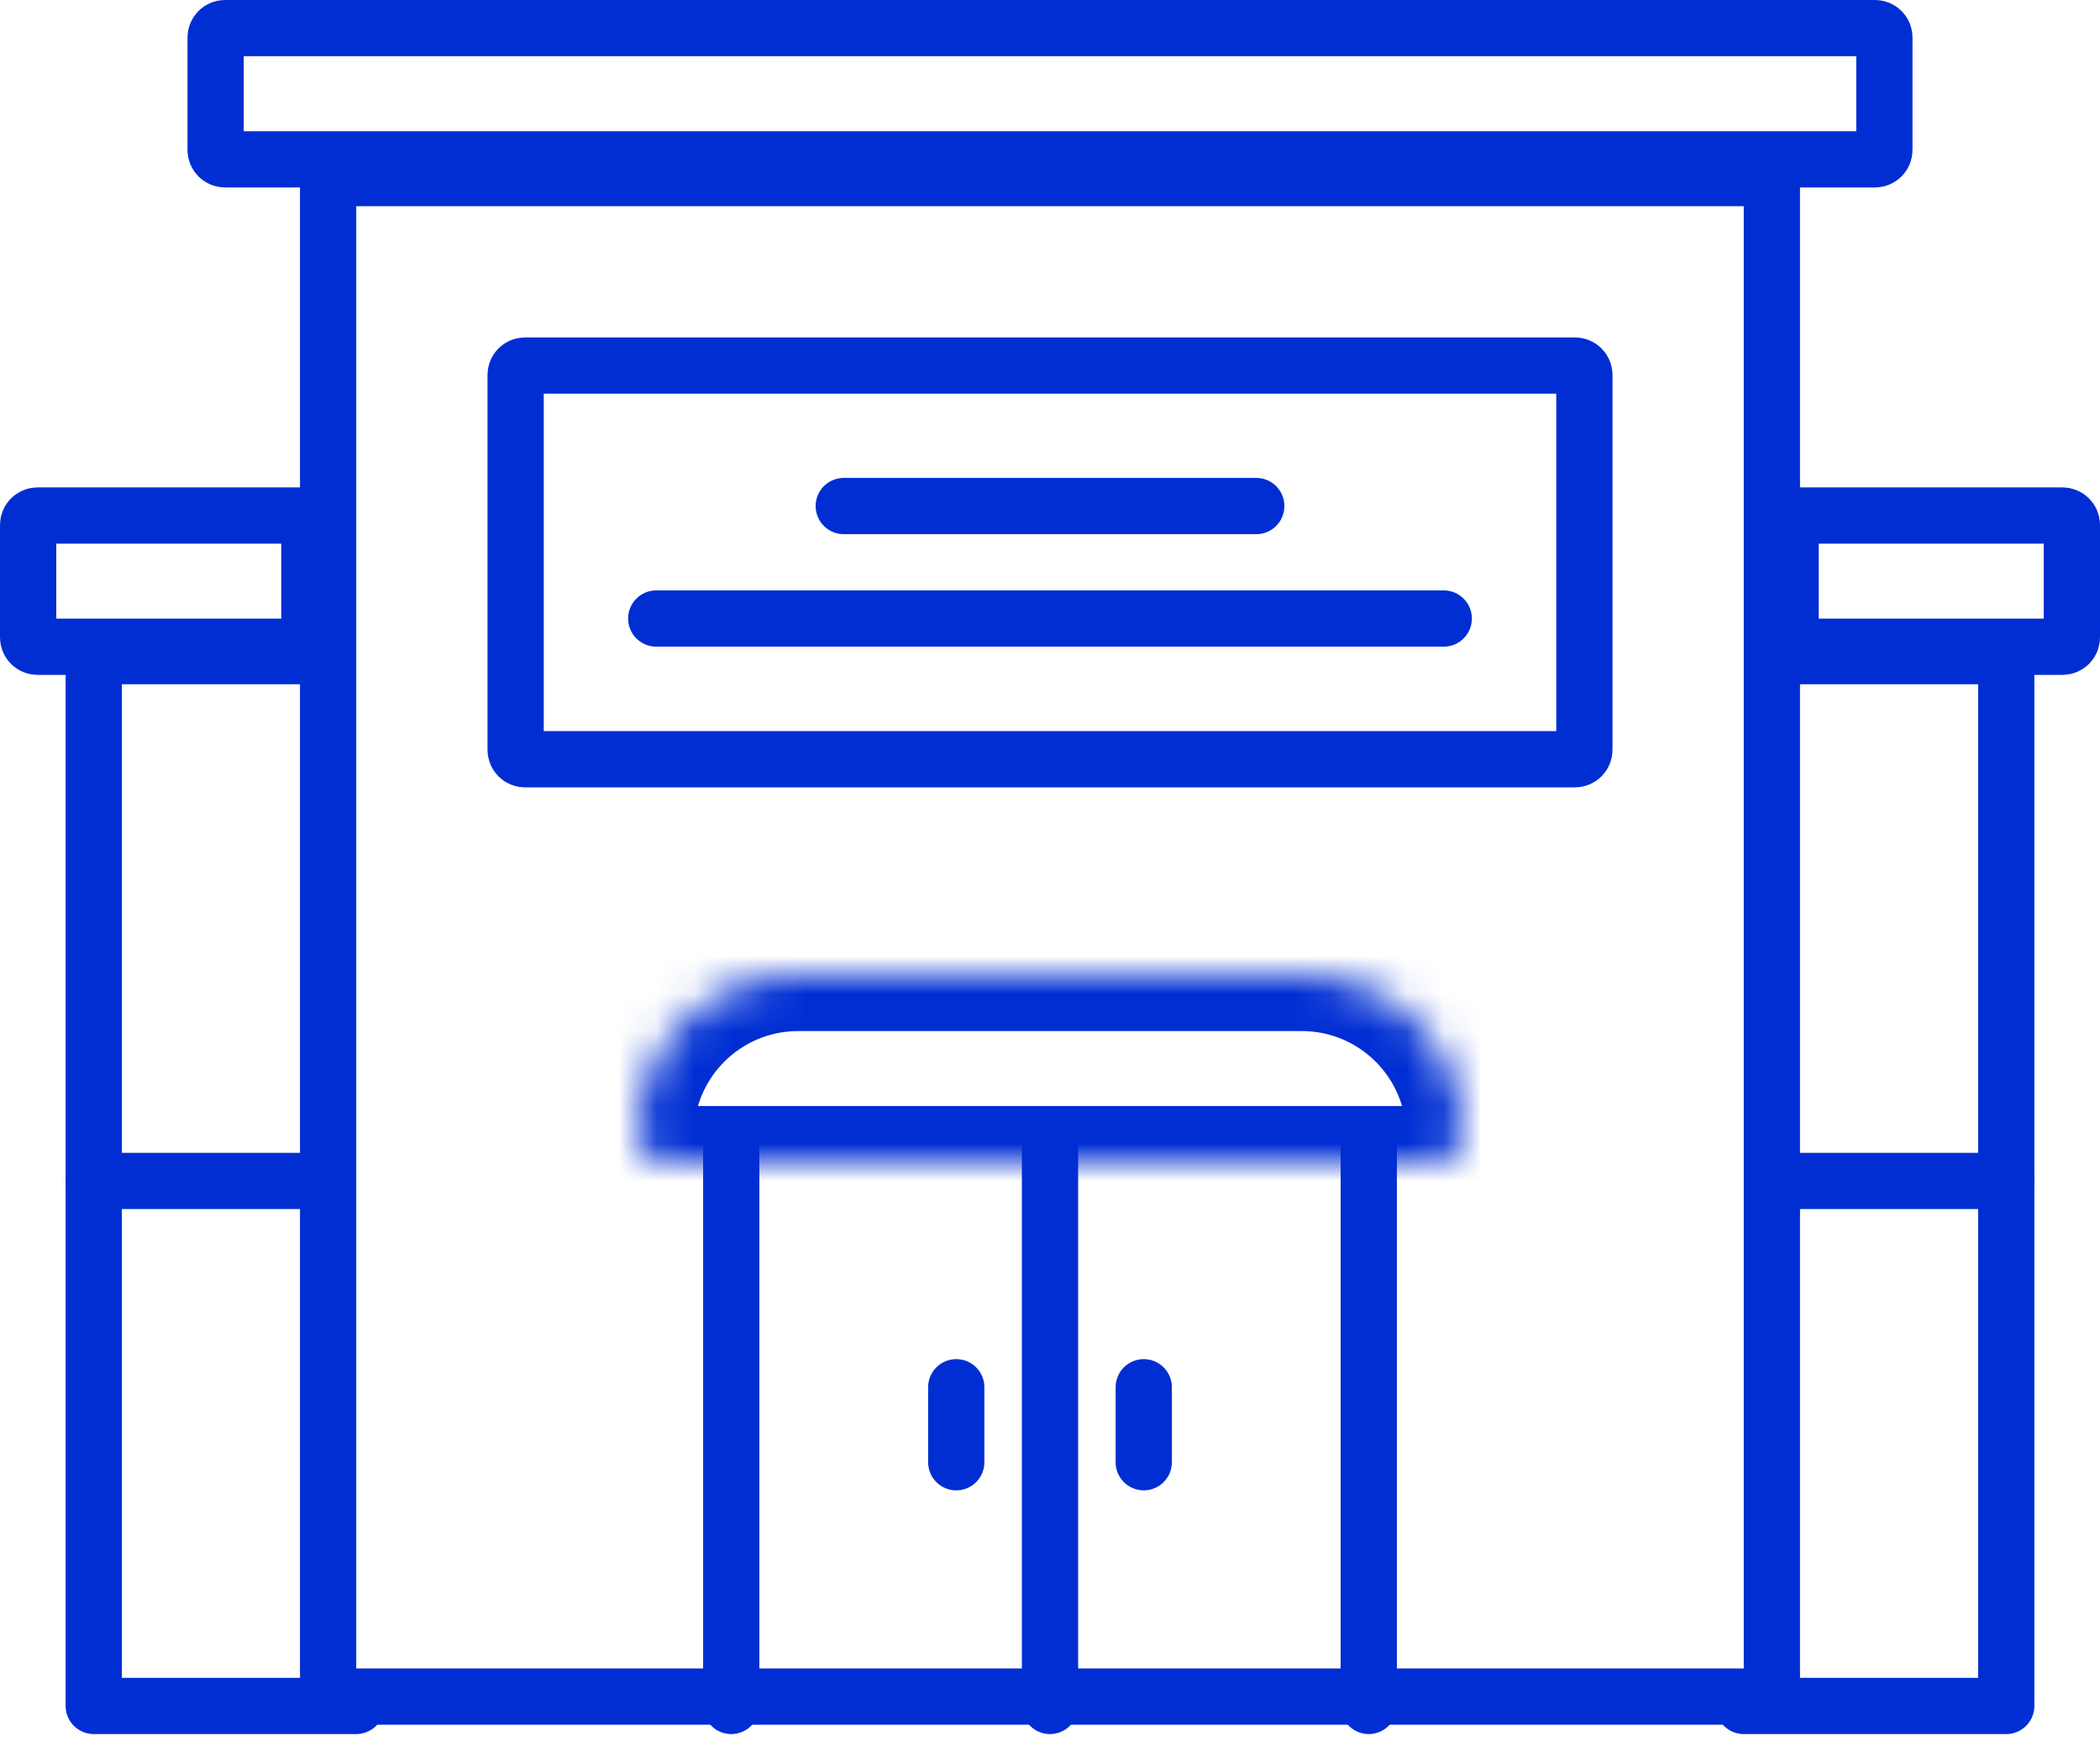 <svg width="56" height="47" viewBox="0 0 56 47" fill="none" xmlns="http://www.w3.org/2000/svg">
<path d="M8.75 5C8.75 4.862 8.862 4.75 9 4.75H47C47.138 4.75 47.25 4.862 47.25 5V45C47.25 45.138 47.138 45.25 47 45.25H9C8.862 45.25 8.75 45.138 8.75 45V5Z" stroke="#002ED3" stroke-width="1.5"/>
<path d="M8.5 17.5H2.5V45.5H9.5" stroke="#002ED3" stroke-width="1.5" stroke-linecap="round" stroke-linejoin="round"/>
<path d="M47.5 17.5H53.5V45.5H46.5" stroke="#002ED3" stroke-width="1.5" stroke-linecap="round" stroke-linejoin="round"/>
<path d="M5.75 1C5.75 0.862 5.862 0.75 6 0.75H50C50.138 0.75 50.25 0.862 50.25 1V4C50.25 4.138 50.138 4.25 50 4.25H6C5.862 4.25 5.75 4.138 5.75 4V1Z" stroke="#002ED3" stroke-width="1.5"/>
<path d="M0.75 14C0.75 13.862 0.862 13.75 1 13.75H8C8.138 13.75 8.25 13.862 8.25 14V17C8.25 17.138 8.138 17.25 8 17.25H1C0.862 17.25 0.75 17.138 0.75 17V14Z" stroke="#002ED3" stroke-width="1.5"/>
<path d="M47.75 14C47.75 13.862 47.862 13.75 48 13.75H55C55.138 13.75 55.25 13.862 55.25 14V17C55.25 17.138 55.138 17.25 55 17.25H48C47.862 17.25 47.75 17.138 47.75 17V14Z" stroke="#002ED3" stroke-width="1.5"/>
<path d="M13.75 10C13.75 9.862 13.862 9.75 14 9.75H42C42.138 9.75 42.25 9.862 42.25 10V20C42.25 20.138 42.138 20.25 42 20.25H14C13.862 20.25 13.75 20.138 13.75 20V10Z" stroke="#002ED3" stroke-width="1.5"/>
<path d="M19.5 45.5V30.5" stroke="#002ED3" stroke-width="1.5" stroke-linecap="round" stroke-linejoin="round"/>
<path d="M36.5 45.5V30.5" stroke="#002ED3" stroke-width="1.5" stroke-linecap="round" stroke-linejoin="round"/>
<path d="M28 45.5V30.5" stroke="#002ED3" stroke-width="1.5" stroke-linecap="round" stroke-linejoin="round"/>
<path d="M25.5 37V39" stroke="#002ED3" stroke-width="1.5" stroke-linecap="round" stroke-linejoin="round"/>
<path d="M30.5 37V39" stroke="#002ED3" stroke-width="1.5" stroke-linecap="round" stroke-linejoin="round"/>
<mask id="path-13-inside-1_96_11741" fill="white">
<path d="M17 30.286C17 27.919 18.919 26 21.286 26H34.714C37.081 26 39 27.919 39 30.286C39 30.68 38.68 31 38.286 31H17.714C17.32 31 17 30.68 17 30.286Z"/>
</mask>
<path d="M17 30.286C17 27.919 18.919 26 21.286 26H34.714C37.081 26 39 27.919 39 30.286C39 30.68 38.68 31 38.286 31H17.714C17.32 31 17 30.68 17 30.286Z" stroke="#002ED3" stroke-width="3" stroke-linecap="round" stroke-linejoin="round" mask="url(#path-13-inside-1_96_11741)"/>
<path d="M8.5 31.497H2.5" stroke="#002ED3" stroke-width="1.5" stroke-linecap="round" stroke-linejoin="round"/>
<path d="M53.5 31.497H47.5" stroke="#002ED3" stroke-width="1.5" stroke-linecap="round" stroke-linejoin="round"/>
<path d="M38.5 16.497H17.5" stroke="#002ED3" stroke-width="1.5" stroke-linecap="round" stroke-linejoin="round"/>
<path d="M33.5 13.497H22.5" stroke="#002ED3" stroke-width="1.5" stroke-linecap="round" stroke-linejoin="round"/>
</svg>
